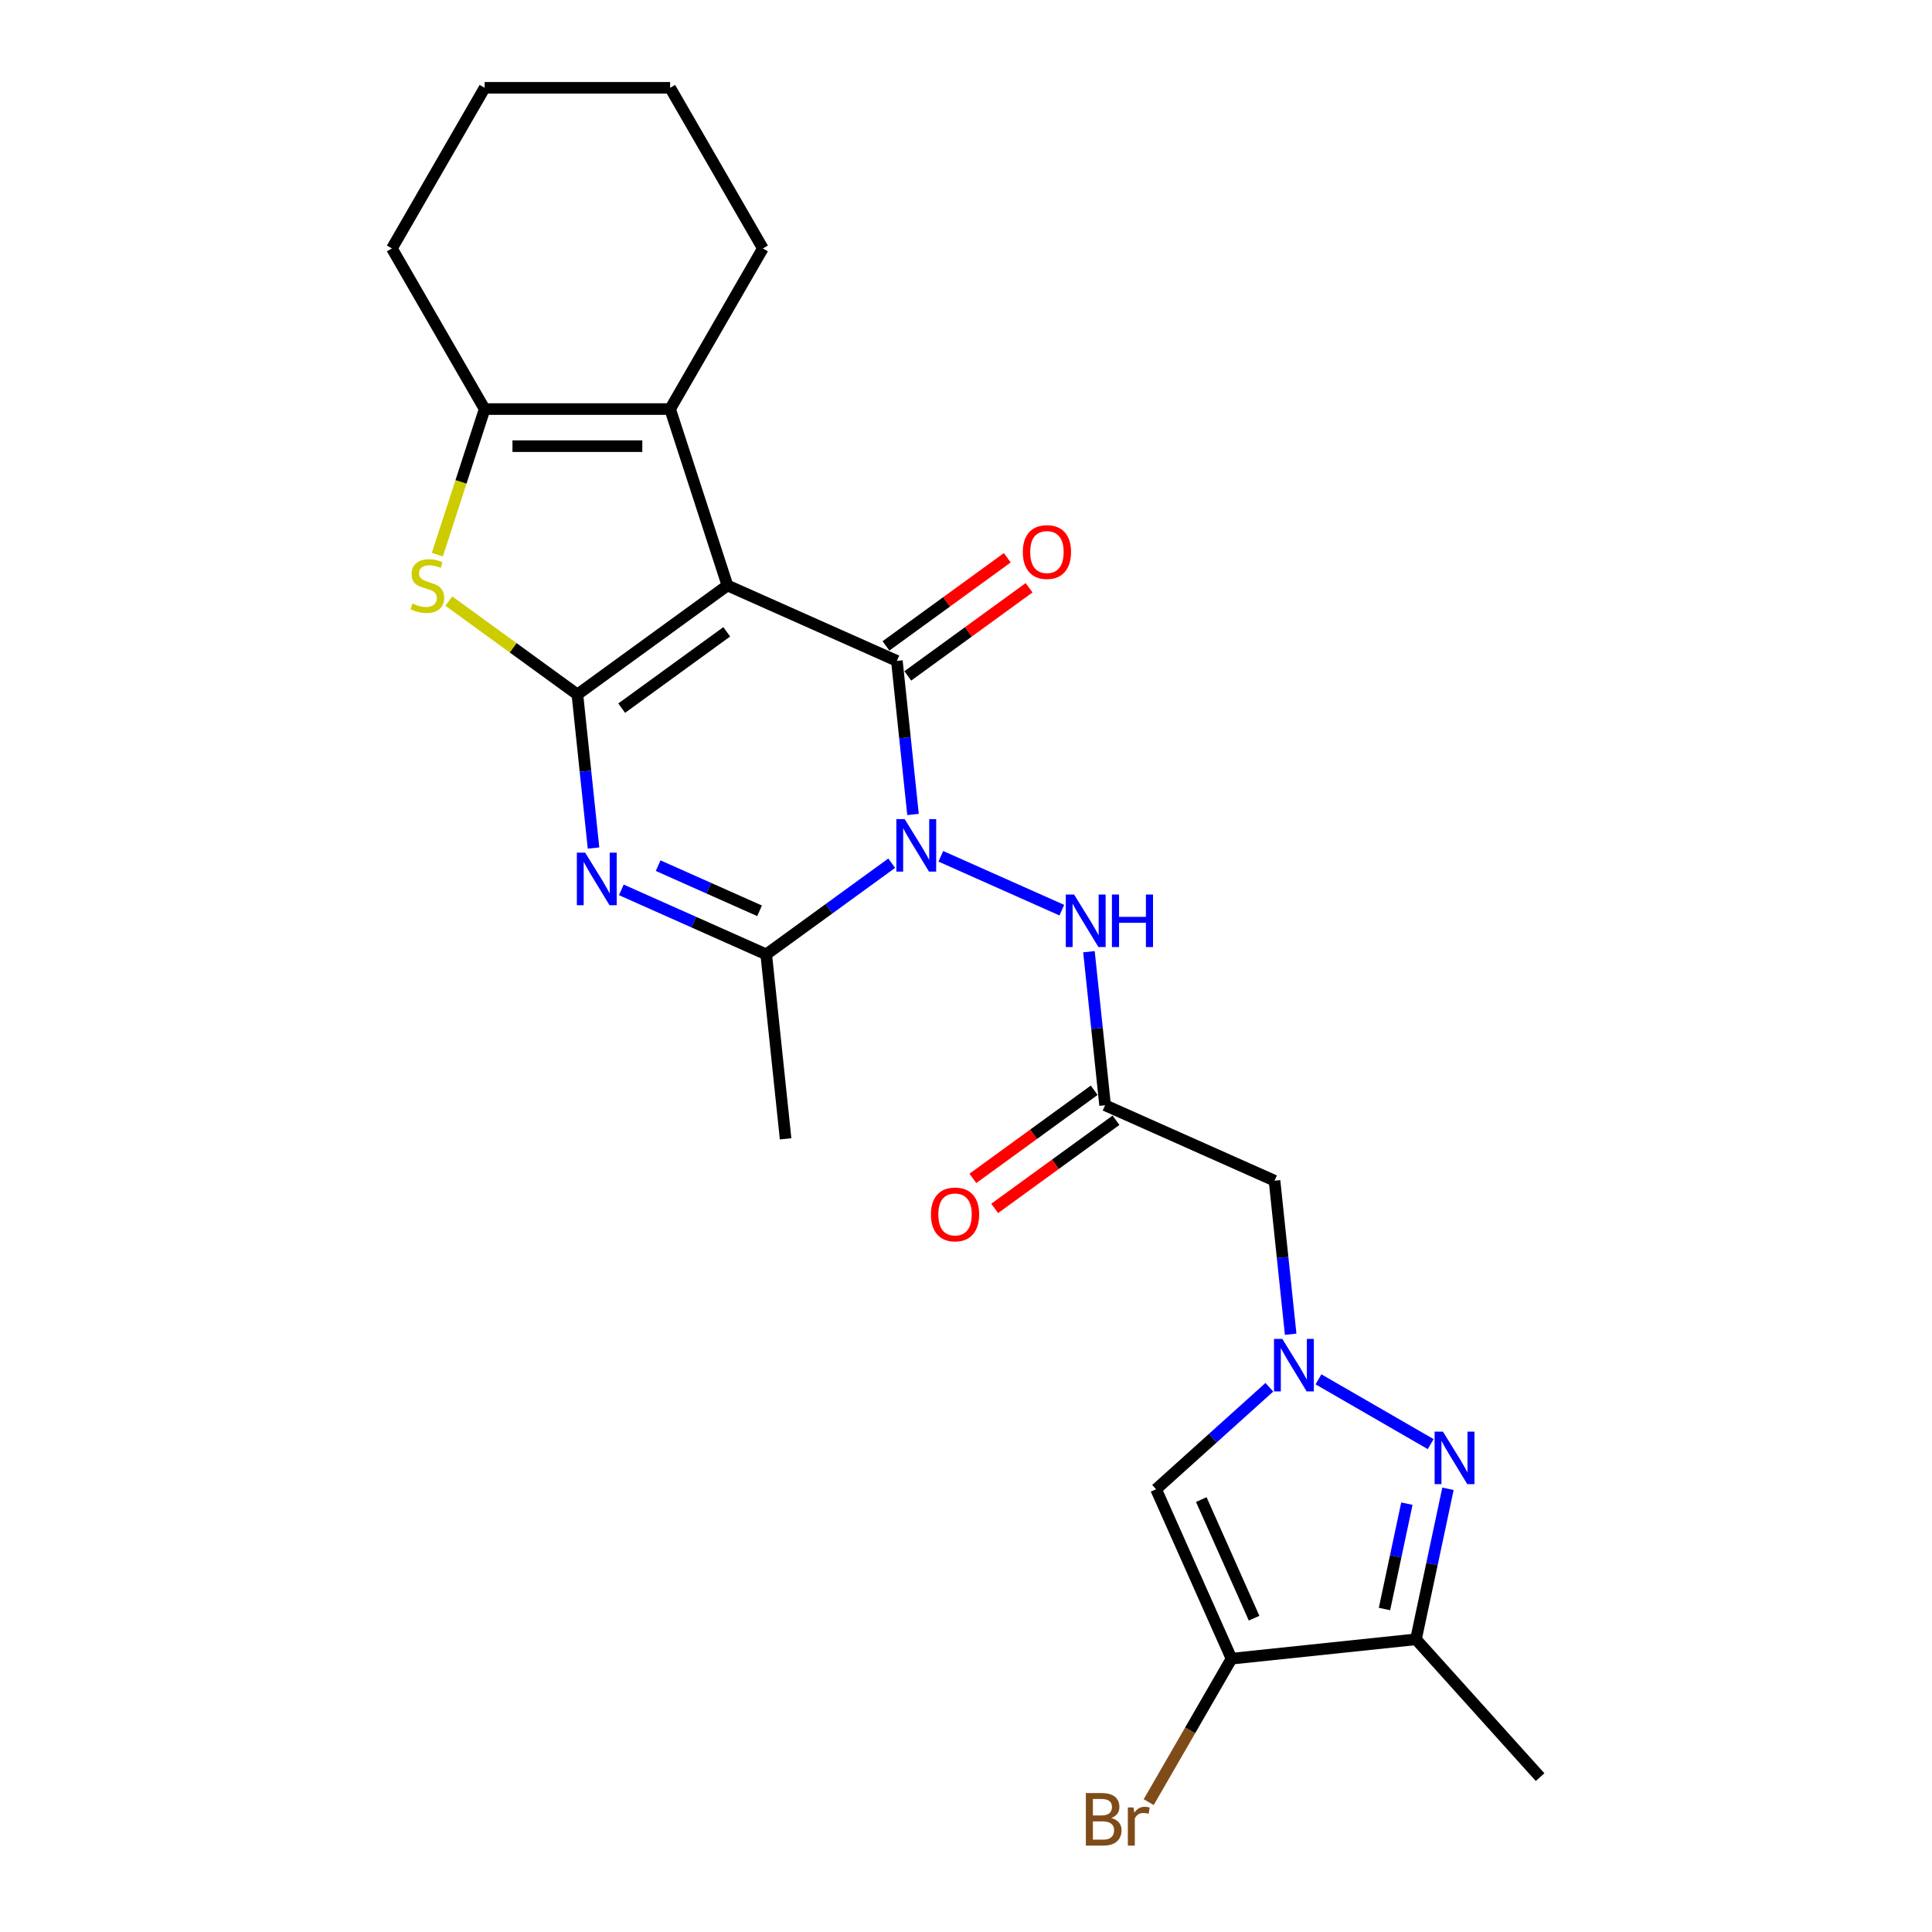 <?xml version='1.0' encoding='iso-8859-1'?>
<svg version='1.1' baseProfile='full'
              xmlns='http://www.w3.org/2000/svg'
                      xmlns:rdkit='http://www.rdkit.org/xml'
                      xmlns:xlink='http://www.w3.org/1999/xlink'
                  xml:space='preserve'
width='1000px' height='1000px' viewBox='0 0 1000 1000'>
<!-- END OF HEADER -->
<rect style='opacity:1.0;fill:#FFFFFF;stroke:none' width='1000' height='1000' x='0' y='0'> </rect>
<path class='bond-0' d='M 376.522,303.034 L 298.856,359.462' style='fill:none;fill-rule:evenodd;stroke:#000000;stroke-width:6px;stroke-linecap:butt;stroke-linejoin:miter;stroke-opacity:1' />
<path class='bond-0' d='M 376.157,327.032 L 321.791,366.531' style='fill:none;fill-rule:evenodd;stroke:#000000;stroke-width:6px;stroke-linecap:butt;stroke-linejoin:miter;stroke-opacity:1' />
<path class='bond-2' d='M 376.522,303.034 L 464.223,342.081' style='fill:none;fill-rule:evenodd;stroke:#000000;stroke-width:6px;stroke-linecap:butt;stroke-linejoin:miter;stroke-opacity:1' />
<path class='bond-7' d='M 376.522,303.034 L 346.856,211.732' style='fill:none;fill-rule:evenodd;stroke:#000000;stroke-width:6px;stroke-linecap:butt;stroke-linejoin:miter;stroke-opacity:1' />
<path class='bond-3' d='M 298.856,359.462 L 303.033,399.202' style='fill:none;fill-rule:evenodd;stroke:#000000;stroke-width:6px;stroke-linecap:butt;stroke-linejoin:miter;stroke-opacity:1' />
<path class='bond-3' d='M 303.033,399.202 L 307.21,438.943' style='fill:none;fill-rule:evenodd;stroke:#0000FF;stroke-width:6px;stroke-linecap:butt;stroke-linejoin:miter;stroke-opacity:1' />
<path class='bond-6' d='M 298.856,359.462 L 265.581,335.286' style='fill:none;fill-rule:evenodd;stroke:#000000;stroke-width:6px;stroke-linecap:butt;stroke-linejoin:miter;stroke-opacity:1' />
<path class='bond-6' d='M 265.581,335.286 L 232.307,311.111' style='fill:none;fill-rule:evenodd;stroke:#CCCC00;stroke-width:6px;stroke-linecap:butt;stroke-linejoin:miter;stroke-opacity:1' />
<path class='bond-1' d='M 472.576,421.562 L 468.4,381.822' style='fill:none;fill-rule:evenodd;stroke:#0000FF;stroke-width:6px;stroke-linecap:butt;stroke-linejoin:miter;stroke-opacity:1' />
<path class='bond-1' d='M 468.4,381.822 L 464.223,342.081' style='fill:none;fill-rule:evenodd;stroke:#000000;stroke-width:6px;stroke-linecap:butt;stroke-linejoin:miter;stroke-opacity:1' />
<path class='bond-4' d='M 461.547,446.79 L 429.069,470.387' style='fill:none;fill-rule:evenodd;stroke:#0000FF;stroke-width:6px;stroke-linecap:butt;stroke-linejoin:miter;stroke-opacity:1' />
<path class='bond-4' d='M 429.069,470.387 L 396.591,493.983' style='fill:none;fill-rule:evenodd;stroke:#000000;stroke-width:6px;stroke-linecap:butt;stroke-linejoin:miter;stroke-opacity:1' />
<path class='bond-13' d='M 486.968,443.215 L 549.596,471.098' style='fill:none;fill-rule:evenodd;stroke:#0000FF;stroke-width:6px;stroke-linecap:butt;stroke-linejoin:miter;stroke-opacity:1' />
<path class='bond-16' d='M 469.865,349.848 L 501.258,327.039' style='fill:none;fill-rule:evenodd;stroke:#000000;stroke-width:6px;stroke-linecap:butt;stroke-linejoin:miter;stroke-opacity:1' />
<path class='bond-16' d='M 501.258,327.039 L 532.651,304.231' style='fill:none;fill-rule:evenodd;stroke:#FF0000;stroke-width:6px;stroke-linecap:butt;stroke-linejoin:miter;stroke-opacity:1' />
<path class='bond-16' d='M 458.58,334.314 L 489.973,311.506' style='fill:none;fill-rule:evenodd;stroke:#000000;stroke-width:6px;stroke-linecap:butt;stroke-linejoin:miter;stroke-opacity:1' />
<path class='bond-16' d='M 489.973,311.506 L 521.366,288.698' style='fill:none;fill-rule:evenodd;stroke:#FF0000;stroke-width:6px;stroke-linecap:butt;stroke-linejoin:miter;stroke-opacity:1' />
<path class='bond-26' d='M 321.601,460.596 L 359.096,477.289' style='fill:none;fill-rule:evenodd;stroke:#0000FF;stroke-width:6px;stroke-linecap:butt;stroke-linejoin:miter;stroke-opacity:1' />
<path class='bond-26' d='M 359.096,477.289 L 396.591,493.983' style='fill:none;fill-rule:evenodd;stroke:#000000;stroke-width:6px;stroke-linecap:butt;stroke-linejoin:miter;stroke-opacity:1' />
<path class='bond-26' d='M 340.659,448.064 L 366.906,459.749' style='fill:none;fill-rule:evenodd;stroke:#0000FF;stroke-width:6px;stroke-linecap:butt;stroke-linejoin:miter;stroke-opacity:1' />
<path class='bond-26' d='M 366.906,459.749 L 393.152,471.435' style='fill:none;fill-rule:evenodd;stroke:#000000;stroke-width:6px;stroke-linecap:butt;stroke-linejoin:miter;stroke-opacity:1' />
<path class='bond-19' d='M 396.591,493.983 L 406.626,589.458' style='fill:none;fill-rule:evenodd;stroke:#000000;stroke-width:6px;stroke-linecap:butt;stroke-linejoin:miter;stroke-opacity:1' />
<path class='bond-5' d='M 668.048,690.605 L 663.871,650.865' style='fill:none;fill-rule:evenodd;stroke:#0000FF;stroke-width:6px;stroke-linecap:butt;stroke-linejoin:miter;stroke-opacity:1' />
<path class='bond-5' d='M 663.871,650.865 L 659.694,611.124' style='fill:none;fill-rule:evenodd;stroke:#000000;stroke-width:6px;stroke-linecap:butt;stroke-linejoin:miter;stroke-opacity:1' />
<path class='bond-8' d='M 682.439,713.937 L 740.524,747.472' style='fill:none;fill-rule:evenodd;stroke:#0000FF;stroke-width:6px;stroke-linecap:butt;stroke-linejoin:miter;stroke-opacity:1' />
<path class='bond-11' d='M 657.018,718.043 L 627.702,744.439' style='fill:none;fill-rule:evenodd;stroke:#0000FF;stroke-width:6px;stroke-linecap:butt;stroke-linejoin:miter;stroke-opacity:1' />
<path class='bond-11' d='M 627.702,744.439 L 598.386,770.836' style='fill:none;fill-rule:evenodd;stroke:#000000;stroke-width:6px;stroke-linecap:butt;stroke-linejoin:miter;stroke-opacity:1' />
<path class='bond-25' d='M 226.374,287.079 L 238.615,249.406' style='fill:none;fill-rule:evenodd;stroke:#CCCC00;stroke-width:6px;stroke-linecap:butt;stroke-linejoin:miter;stroke-opacity:1' />
<path class='bond-25' d='M 238.615,249.406 L 250.856,211.732' style='fill:none;fill-rule:evenodd;stroke:#000000;stroke-width:6px;stroke-linecap:butt;stroke-linejoin:miter;stroke-opacity:1' />
<path class='bond-9' d='M 346.856,211.732 L 250.856,211.732' style='fill:none;fill-rule:evenodd;stroke:#000000;stroke-width:6px;stroke-linecap:butt;stroke-linejoin:miter;stroke-opacity:1' />
<path class='bond-9' d='M 332.456,230.932 L 265.256,230.932' style='fill:none;fill-rule:evenodd;stroke:#000000;stroke-width:6px;stroke-linecap:butt;stroke-linejoin:miter;stroke-opacity:1' />
<path class='bond-20' d='M 346.856,211.732 L 394.856,128.593' style='fill:none;fill-rule:evenodd;stroke:#000000;stroke-width:6px;stroke-linecap:butt;stroke-linejoin:miter;stroke-opacity:1' />
<path class='bond-12' d='M 749.468,770.593 L 741.188,809.547' style='fill:none;fill-rule:evenodd;stroke:#0000FF;stroke-width:6px;stroke-linecap:butt;stroke-linejoin:miter;stroke-opacity:1' />
<path class='bond-12' d='M 741.188,809.547 L 732.908,848.502' style='fill:none;fill-rule:evenodd;stroke:#000000;stroke-width:6px;stroke-linecap:butt;stroke-linejoin:miter;stroke-opacity:1' />
<path class='bond-12' d='M 728.203,778.287 L 722.407,805.555' style='fill:none;fill-rule:evenodd;stroke:#0000FF;stroke-width:6px;stroke-linecap:butt;stroke-linejoin:miter;stroke-opacity:1' />
<path class='bond-12' d='M 722.407,805.555 L 716.611,832.823' style='fill:none;fill-rule:evenodd;stroke:#000000;stroke-width:6px;stroke-linecap:butt;stroke-linejoin:miter;stroke-opacity:1' />
<path class='bond-21' d='M 250.856,211.732 L 202.855,128.593' style='fill:none;fill-rule:evenodd;stroke:#000000;stroke-width:6px;stroke-linecap:butt;stroke-linejoin:miter;stroke-opacity:1' />
<path class='bond-10' d='M 637.433,858.536 L 598.386,770.836' style='fill:none;fill-rule:evenodd;stroke:#000000;stroke-width:6px;stroke-linecap:butt;stroke-linejoin:miter;stroke-opacity:1' />
<path class='bond-10' d='M 649.116,837.572 L 621.784,776.181' style='fill:none;fill-rule:evenodd;stroke:#000000;stroke-width:6px;stroke-linecap:butt;stroke-linejoin:miter;stroke-opacity:1' />
<path class='bond-18' d='M 637.433,858.536 L 615.999,895.661' style='fill:none;fill-rule:evenodd;stroke:#000000;stroke-width:6px;stroke-linecap:butt;stroke-linejoin:miter;stroke-opacity:1' />
<path class='bond-18' d='M 615.999,895.661 L 594.565,932.786' style='fill:none;fill-rule:evenodd;stroke:#7F4C19;stroke-width:6px;stroke-linecap:butt;stroke-linejoin:miter;stroke-opacity:1' />
<path class='bond-28' d='M 637.433,858.536 L 732.908,848.502' style='fill:none;fill-rule:evenodd;stroke:#000000;stroke-width:6px;stroke-linecap:butt;stroke-linejoin:miter;stroke-opacity:1' />
<path class='bond-22' d='M 732.908,848.502 L 797.145,919.844' style='fill:none;fill-rule:evenodd;stroke:#000000;stroke-width:6px;stroke-linecap:butt;stroke-linejoin:miter;stroke-opacity:1' />
<path class='bond-14' d='M 563.639,492.596 L 567.816,532.337' style='fill:none;fill-rule:evenodd;stroke:#0000FF;stroke-width:6px;stroke-linecap:butt;stroke-linejoin:miter;stroke-opacity:1' />
<path class='bond-14' d='M 567.816,532.337 L 571.993,572.077' style='fill:none;fill-rule:evenodd;stroke:#000000;stroke-width:6px;stroke-linecap:butt;stroke-linejoin:miter;stroke-opacity:1' />
<path class='bond-15' d='M 571.993,572.077 L 659.694,611.124' style='fill:none;fill-rule:evenodd;stroke:#000000;stroke-width:6px;stroke-linecap:butt;stroke-linejoin:miter;stroke-opacity:1' />
<path class='bond-17' d='M 566.35,564.311 L 534.957,587.119' style='fill:none;fill-rule:evenodd;stroke:#000000;stroke-width:6px;stroke-linecap:butt;stroke-linejoin:miter;stroke-opacity:1' />
<path class='bond-17' d='M 534.957,587.119 L 503.564,609.927' style='fill:none;fill-rule:evenodd;stroke:#FF0000;stroke-width:6px;stroke-linecap:butt;stroke-linejoin:miter;stroke-opacity:1' />
<path class='bond-17' d='M 577.636,579.844 L 546.243,602.652' style='fill:none;fill-rule:evenodd;stroke:#000000;stroke-width:6px;stroke-linecap:butt;stroke-linejoin:miter;stroke-opacity:1' />
<path class='bond-17' d='M 546.243,602.652 L 514.85,625.46' style='fill:none;fill-rule:evenodd;stroke:#FF0000;stroke-width:6px;stroke-linecap:butt;stroke-linejoin:miter;stroke-opacity:1' />
<path class='bond-23' d='M 394.856,128.593 L 346.856,45.455' style='fill:none;fill-rule:evenodd;stroke:#000000;stroke-width:6px;stroke-linecap:butt;stroke-linejoin:miter;stroke-opacity:1' />
<path class='bond-27' d='M 202.855,128.593 L 250.856,45.455' style='fill:none;fill-rule:evenodd;stroke:#000000;stroke-width:6px;stroke-linecap:butt;stroke-linejoin:miter;stroke-opacity:1' />
<path class='bond-24' d='M 346.856,45.455 L 250.856,45.455' style='fill:none;fill-rule:evenodd;stroke:#000000;stroke-width:6px;stroke-linecap:butt;stroke-linejoin:miter;stroke-opacity:1' />
<path  class='atom-2' d='M 468.248 423.962
L 477.157 438.362
Q 478.04 439.783, 479.461 442.356
Q 480.881 444.929, 480.958 445.082
L 480.958 423.962
L 484.568 423.962
L 484.568 451.149
L 480.843 451.149
L 471.281 435.405
Q 470.168 433.562, 468.977 431.45
Q 467.825 429.338, 467.48 428.685
L 467.48 451.149
L 463.947 451.149
L 463.947 423.962
L 468.248 423.962
' fill='#0000FF'/>
<path  class='atom-4' d='M 302.881 441.343
L 311.79 455.743
Q 312.673 457.164, 314.094 459.736
Q 315.515 462.309, 315.591 462.463
L 315.591 441.343
L 319.201 441.343
L 319.201 468.53
L 315.476 468.53
L 305.915 452.786
Q 304.801 450.943, 303.611 448.831
Q 302.459 446.719, 302.113 446.066
L 302.113 468.53
L 298.58 468.53
L 298.58 441.343
L 302.881 441.343
' fill='#0000FF'/>
<path  class='atom-6' d='M 663.719 693.005
L 672.628 707.405
Q 673.511 708.826, 674.932 711.399
Q 676.353 713.972, 676.429 714.125
L 676.429 693.005
L 680.039 693.005
L 680.039 720.192
L 676.314 720.192
L 666.753 704.448
Q 665.639 702.605, 664.449 700.493
Q 663.297 698.381, 662.951 697.728
L 662.951 720.192
L 659.418 720.192
L 659.418 693.005
L 663.719 693.005
' fill='#0000FF'/>
<path  class='atom-7' d='M 213.51 312.365
Q 213.817 312.481, 215.084 313.018
Q 216.351 313.556, 217.734 313.901
Q 219.155 314.209, 220.537 314.209
Q 223.11 314.209, 224.607 312.98
Q 226.105 311.713, 226.105 309.524
Q 226.105 308.026, 225.337 307.105
Q 224.607 306.183, 223.455 305.684
Q 222.303 305.185, 220.383 304.609
Q 217.964 303.879, 216.505 303.188
Q 215.084 302.497, 214.047 301.037
Q 213.049 299.578, 213.049 297.121
Q 213.049 293.703, 215.353 291.591
Q 217.695 289.479, 222.303 289.479
Q 225.452 289.479, 229.023 290.977
L 228.14 293.933
Q 224.876 292.589, 222.419 292.589
Q 219.769 292.589, 218.31 293.703
Q 216.851 294.778, 216.889 296.66
Q 216.889 298.119, 217.619 299.002
Q 218.387 299.885, 219.462 300.385
Q 220.575 300.884, 222.419 301.46
Q 224.876 302.228, 226.335 302.996
Q 227.795 303.764, 228.831 305.338
Q 229.907 306.874, 229.907 309.524
Q 229.907 313.287, 227.372 315.322
Q 224.876 317.319, 220.691 317.319
Q 218.271 317.319, 216.428 316.781
Q 214.623 316.282, 212.473 315.399
L 213.51 312.365
' fill='#CCCC00'/>
<path  class='atom-9' d='M 746.858 741.005
L 755.767 755.405
Q 756.65 756.826, 758.071 759.399
Q 759.492 761.972, 759.568 762.125
L 759.568 741.005
L 763.178 741.005
L 763.178 768.193
L 759.453 768.193
L 749.891 752.449
Q 748.778 750.605, 747.587 748.493
Q 746.435 746.381, 746.09 745.729
L 746.09 768.193
L 742.557 768.193
L 742.557 741.005
L 746.858 741.005
' fill='#0000FF'/>
<path  class='atom-14' d='M 555.949 463.009
L 564.857 477.409
Q 565.741 478.83, 567.161 481.403
Q 568.582 483.975, 568.659 484.129
L 568.659 463.009
L 572.269 463.009
L 572.269 490.196
L 568.544 490.196
L 558.982 474.452
Q 557.869 472.609, 556.678 470.497
Q 555.526 468.385, 555.181 467.732
L 555.181 490.196
L 551.648 490.196
L 551.648 463.009
L 555.949 463.009
' fill='#0000FF'/>
<path  class='atom-14' d='M 575.533 463.009
L 579.219 463.009
L 579.219 474.567
L 593.12 474.567
L 593.12 463.009
L 596.806 463.009
L 596.806 490.196
L 593.12 490.196
L 593.12 477.639
L 579.219 477.639
L 579.219 490.196
L 575.533 490.196
L 575.533 463.009
' fill='#0000FF'/>
<path  class='atom-17' d='M 529.409 285.73
Q 529.409 279.202, 532.634 275.554
Q 535.86 271.906, 541.889 271.906
Q 547.917 271.906, 551.143 275.554
Q 554.369 279.202, 554.369 285.73
Q 554.369 292.335, 551.105 296.098
Q 547.841 299.823, 541.889 299.823
Q 535.898 299.823, 532.634 296.098
Q 529.409 292.373, 529.409 285.73
M 541.889 296.751
Q 546.036 296.751, 548.263 293.986
Q 550.529 291.183, 550.529 285.73
Q 550.529 280.393, 548.263 277.705
Q 546.036 274.978, 541.889 274.978
Q 537.741 274.978, 535.476 277.666
Q 533.249 280.354, 533.249 285.73
Q 533.249 291.221, 535.476 293.986
Q 537.741 296.751, 541.889 296.751
' fill='#FF0000'/>
<path  class='atom-18' d='M 481.847 628.582
Q 481.847 622.054, 485.073 618.406
Q 488.298 614.758, 494.327 614.758
Q 500.356 614.758, 503.581 618.406
Q 506.807 622.054, 506.807 628.582
Q 506.807 635.187, 503.543 638.95
Q 500.279 642.675, 494.327 642.675
Q 488.337 642.675, 485.073 638.95
Q 481.847 635.225, 481.847 628.582
M 494.327 639.603
Q 498.474 639.603, 500.701 636.838
Q 502.967 634.035, 502.967 628.582
Q 502.967 623.244, 500.701 620.556
Q 498.474 617.83, 494.327 617.83
Q 490.18 617.83, 487.914 620.518
Q 485.687 623.206, 485.687 628.582
Q 485.687 634.073, 487.914 636.838
Q 490.18 639.603, 494.327 639.603
' fill='#FF0000'/>
<path  class='atom-19' d='M 575.244 940.984
Q 577.855 941.714, 579.161 943.326
Q 580.505 944.901, 580.505 947.243
Q 580.505 951.007, 578.086 953.157
Q 575.705 955.269, 571.174 955.269
L 562.034 955.269
L 562.034 928.082
L 570.06 928.082
Q 574.707 928.082, 577.049 929.963
Q 579.391 931.845, 579.391 935.301
Q 579.391 939.41, 575.244 940.984
M 565.682 931.154
L 565.682 939.678
L 570.06 939.678
Q 572.748 939.678, 574.131 938.603
Q 575.551 937.49, 575.551 935.301
Q 575.551 931.154, 570.06 931.154
L 565.682 931.154
M 571.174 952.197
Q 573.823 952.197, 575.244 950.93
Q 576.665 949.663, 576.665 947.243
Q 576.665 945.016, 575.091 943.902
Q 573.555 942.75, 570.598 942.75
L 565.682 942.75
L 565.682 952.197
L 571.174 952.197
' fill='#7F4C19'/>
<path  class='atom-19' d='M 586.687 935.531
L 587.11 938.258
Q 589.183 935.186, 592.563 935.186
Q 593.638 935.186, 595.097 935.57
L 594.521 938.795
Q 592.87 938.411, 591.948 938.411
Q 590.335 938.411, 589.26 939.064
Q 588.223 939.678, 587.379 941.176
L 587.379 955.269
L 583.769 955.269
L 583.769 935.531
L 586.687 935.531
' fill='#7F4C19'/>
</svg>
